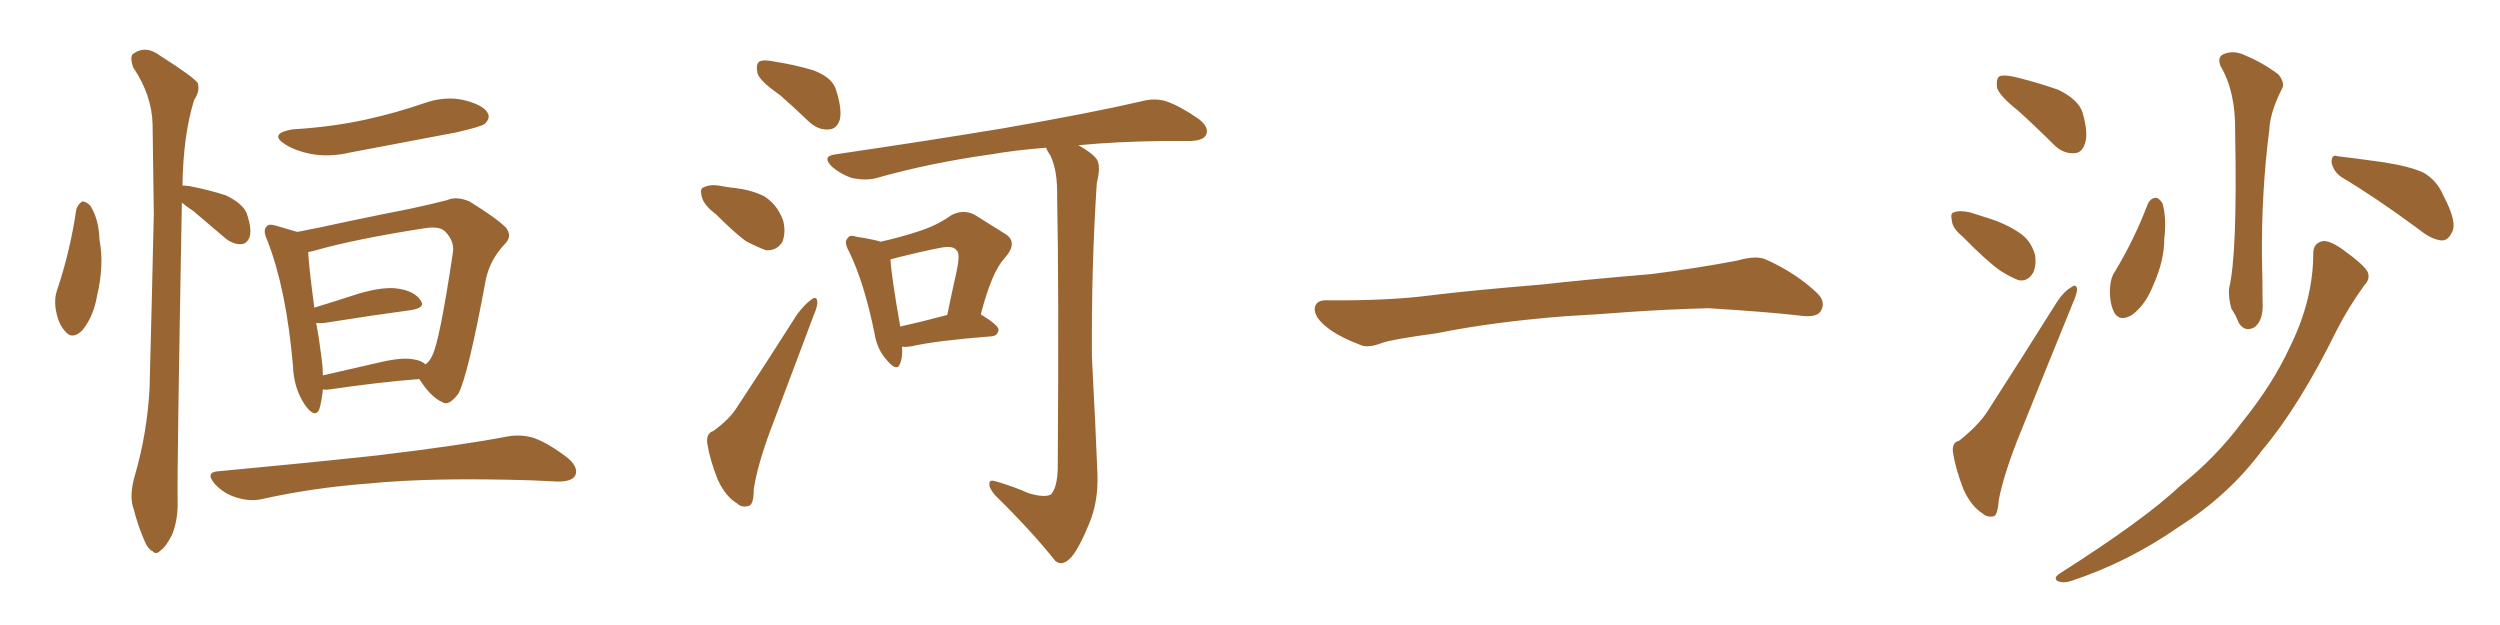 <svg xmlns="http://www.w3.org/2000/svg" xmlns:xlink="http://www.w3.org/1999/xlink" width="600" height="150"><path fill="#996633" padding="10" d="M18.31 50.24L18.31 50.24Q18.75 48.93 19.78 48.34L19.78 48.34Q20.65 48.34 21.68 49.37L21.68 49.37Q23.73 52.59 23.88 57.57L23.88 57.57Q25.05 63.57 23.29 71.04L23.29 71.04Q22.41 76.03 19.78 79.25L19.78 79.25Q17.29 81.74 15.53 79.39L15.53 79.39Q13.92 77.64 13.33 73.97L13.33 73.97Q13.04 71.63 13.62 69.87L13.62 69.87Q16.85 60.35 18.31 50.24ZM43.65 48.63L43.65 48.63Q42.48 112.79 42.63 119.97L42.63 119.97Q42.77 124.66 41.31 128.32L41.31 128.32Q39.70 131.40 38.67 131.98L38.67 131.98Q37.50 133.30 36.62 132.28L36.62 132.28Q35.45 131.84 34.42 129.20L34.42 129.20Q32.96 125.68 32.08 122.17L32.08 122.17Q30.91 119.09 32.37 114.11L32.37 114.11Q35.30 104.00 35.89 93.31L35.89 93.31Q36.47 71.34 36.91 51.42L36.91 51.42Q36.77 39.99 36.62 29.88L36.62 29.88Q36.47 22.85 31.93 16.11L31.93 16.11Q31.20 13.92 31.79 13.04L31.79 13.04Q34.86 10.69 38.38 13.33L38.38 13.33Q46.44 18.46 47.46 19.92L47.46 19.92Q48.05 21.83 46.58 24.02L46.58 24.02Q43.95 32.52 43.80 44.53L43.80 44.53Q44.53 44.53 45.56 44.68L45.56 44.68Q50.10 45.56 54.20 46.88L54.20 46.88Q58.15 48.78 59.18 51.12L59.18 51.12Q60.50 54.93 59.91 56.84L59.91 56.84Q59.33 58.45 58.01 58.59L58.01 58.59Q56.10 58.74 54.20 57.28L54.20 57.28Q50.10 53.76 46.44 50.68L46.44 50.68Q44.68 49.51 43.65 48.63ZM70.17 31.05L70.17 31.05Q79.69 30.47 87.74 28.71L87.74 28.71Q95.07 27.10 101.81 24.76L101.81 24.76Q106.79 23.00 111.33 24.02L111.33 24.02Q116.02 25.20 117.04 27.10L117.04 27.10Q117.77 28.42 116.31 29.74L116.31 29.74Q115.28 30.47 109.42 31.79L109.42 31.79Q96.39 34.28 83.94 36.62L83.94 36.62Q78.96 37.79 74.41 36.91L74.41 36.91Q70.90 36.18 68.55 34.72L68.55 34.72Q64.31 32.08 70.17 31.05ZM77.49 93.46L77.49 93.46Q77.20 96.39 76.61 98.29L76.61 98.29Q75.59 100.49 73.24 97.27L73.24 97.27Q70.46 93.16 70.31 87.74L70.31 87.74Q68.70 69.29 64.16 57.71L64.16 57.71Q62.99 55.22 64.01 54.35L64.01 54.35Q64.45 53.61 66.36 54.20L66.36 54.20Q69.43 55.08 71.34 55.66L71.34 55.66Q76.76 54.64 83.35 53.17L83.35 53.17Q91.70 51.42 98.44 50.10L98.44 50.10Q103.27 49.07 107.23 48.05L107.23 48.05Q109.57 47.02 112.65 48.34L112.65 48.34Q119.09 52.29 121.44 54.64L121.44 54.64Q123.05 56.69 121.14 58.59L121.14 58.59Q117.63 62.26 116.60 67.09L116.60 67.09L116.60 67.09Q112.35 90.09 110.01 94.48L110.01 94.48Q107.67 97.56 106.20 96.53L106.20 96.53Q103.42 95.36 100.63 90.97L100.63 90.97Q91.11 91.70 79.10 93.46L79.10 93.46Q78.08 93.60 77.49 93.46ZM99.46 86.28L99.46 86.28Q101.22 86.57 102.10 87.45L102.10 87.45Q103.13 86.72 103.71 85.40L103.71 85.40Q105.47 82.18 108.69 60.64L108.69 60.64Q109.13 57.86 106.79 55.52L106.79 55.52Q105.47 54.20 101.81 54.79L101.81 54.79Q84.96 57.42 75.29 60.21L75.29 60.21Q74.56 60.35 73.97 60.50L73.97 60.50Q74.12 64.01 75.44 73.83L75.44 73.83Q80.27 72.36 86.13 70.46L86.13 70.46Q92.14 68.70 95.65 69.29L95.65 69.29Q99.46 69.87 100.93 72.07L100.93 72.07Q102.25 73.83 98.73 74.41L98.73 74.41Q89.94 75.59 77.93 77.49L77.93 77.49Q76.76 77.64 75.88 77.49L75.88 77.49Q76.61 81.30 77.20 86.13L77.20 86.13Q77.49 88.18 77.49 90.09L77.49 90.09Q83.94 88.62 91.55 86.87L91.55 86.87Q96.68 85.69 99.46 86.28ZM52.59 113.09L52.59 113.09L52.59 113.09Q73.10 111.18 90.67 109.28L90.67 109.28Q110.45 106.93 121.88 104.74L121.88 104.74Q125.24 104.15 128.32 105.18L128.32 105.18Q131.84 106.49 136.38 110.01L136.38 110.01Q139.01 112.35 137.99 114.26L137.99 114.26Q137.11 115.58 133.89 115.58L133.89 115.58Q130.81 115.43 127.59 115.28L127.59 115.28Q103.42 114.55 88.77 116.02L88.77 116.02Q75 117.04 62.70 119.82L62.70 119.82Q59.91 120.41 56.69 119.38L56.69 119.38Q53.76 118.51 51.56 116.16L51.56 116.16Q49.07 113.23 52.59 113.09ZM187.06 22.71L187.06 22.71Q182.37 19.48 181.79 17.58L181.79 17.58Q181.35 15.38 182.23 14.79L182.23 14.79Q183.25 14.21 185.89 14.79L185.89 14.79Q190.72 15.53 195.12 16.85L195.12 16.85Q199.51 18.46 200.54 21.24L200.54 21.24Q202.15 26.07 201.56 28.71L201.56 28.71Q200.83 30.91 199.07 31.05L199.07 31.05Q196.44 31.35 194.09 29.15L194.09 29.15Q190.28 25.49 187.06 22.71ZM171.83 51.42L171.83 51.42Q168.90 49.22 168.46 47.31L168.46 47.31Q167.87 45.12 168.90 44.97L168.90 44.97Q170.51 44.09 173.29 44.68L173.29 44.68Q174.90 44.97 176.37 45.12L176.37 45.12Q180.18 45.56 183.25 47.02L183.25 47.02Q186.47 48.93 187.94 52.88L187.94 52.88Q188.67 55.66 187.79 58.01L187.79 58.01Q186.47 60.21 183.84 60.06L183.84 60.06Q181.79 59.33 179.00 57.86L179.00 57.86Q176.37 55.96 171.83 51.42ZM171.24 103.42L171.24 103.42Q175.05 100.63 176.81 97.85L176.81 97.85Q183.69 87.45 191.31 75.44L191.31 75.44Q193.21 72.95 194.68 71.92L194.68 71.92Q196.00 70.90 196.14 72.36L196.14 72.36Q196.29 73.39 195.26 75.73L195.26 75.73Q190.43 88.48 185.01 102.98L185.01 102.98Q181.79 111.62 180.91 117.33L180.91 117.33Q180.91 121.29 179.59 121.44L179.59 121.44Q177.98 121.88 176.95 120.85L176.95 120.85Q174.17 119.24 172.27 115.14L172.27 115.14Q170.36 110.30 169.78 106.64L169.78 106.64Q169.34 104.00 171.24 103.42ZM216.50 83.20L216.50 83.20Q216.65 85.69 216.06 87.16L216.06 87.16Q215.33 89.50 212.70 86.28L212.70 86.28Q210.50 83.79 209.91 80.13L209.91 80.13Q207.42 67.82 203.76 60.35L203.76 60.35Q202.44 58.01 203.47 57.13L203.47 57.13Q203.91 56.25 205.66 56.84L205.66 56.84Q209.47 57.42 211.38 58.01L211.38 58.01Q216.50 56.84 220.46 55.52L220.46 55.52Q225 54.05 228.22 51.71L228.22 51.71Q231.15 50.10 233.94 51.56L233.94 51.56Q238.18 54.20 240.97 55.96L240.97 55.96Q244.63 58.01 241.11 61.96L241.11 61.96Q238.04 65.19 235.40 75.44L235.40 75.44Q239.65 78.08 239.65 79.10L239.65 79.10Q239.50 80.57 238.04 80.71L238.04 80.71Q224.85 81.74 218.99 83.06L218.99 83.06Q217.53 83.35 216.50 83.20ZM216.06 78.37L216.06 78.37Q220.75 77.34 227.34 75.59L227.34 75.59Q228.52 69.87 229.54 65.33L229.54 65.33Q230.57 60.64 229.54 60.06L229.54 60.06Q228.81 58.89 225.73 59.47L225.73 59.47Q221.19 60.35 215.92 61.67L215.92 61.67Q214.31 62.11 213.72 62.26L213.72 62.26Q213.87 65.92 216.06 78.37ZM246.83 118.36L246.83 118.36L246.83 118.36Q250.78 119.53 252.25 118.65L252.25 118.65Q253.71 117.04 253.86 112.50L253.86 112.50Q254.15 67.24 253.71 47.31L253.71 47.31Q253.86 41.02 252.10 37.35L252.10 37.35Q251.22 36.04 251.07 35.45L251.07 35.45Q243.60 36.04 237.74 37.06L237.74 37.06Q223.10 39.11 210.21 42.77L210.21 42.77Q207.86 43.36 204.64 42.77L204.64 42.77Q201.86 41.89 199.66 39.99L199.66 39.99Q197.17 37.50 200.39 37.06L200.39 37.06Q222.36 33.84 240.97 30.76L240.97 30.76Q261.91 27.10 273.93 24.32L273.93 24.32Q277.15 23.44 279.93 24.32L279.93 24.32Q283.30 25.49 287.70 28.56L287.70 28.56Q290.33 30.62 289.45 32.37L289.45 32.37Q288.87 33.69 285.79 33.84L285.79 33.84Q282.57 33.84 279.05 33.84L279.05 33.84Q267.77 33.98 258.84 34.86L258.84 34.86Q262.21 36.77 263.23 38.23L263.23 38.23Q264.26 39.84 263.23 43.95L263.23 43.95Q261.91 64.16 262.06 85.69L262.06 85.69Q262.94 102.39 263.38 113.53L263.38 113.53Q263.67 120.41 261.33 125.83L261.33 125.83Q259.13 131.25 257.23 133.59L257.23 133.59Q255.03 136.08 253.27 134.62L253.27 134.62Q247.71 127.59 238.77 118.80L238.77 118.80Q237.30 117.04 237.45 116.02L237.45 116.02Q237.45 114.99 239.21 115.58L239.21 115.58Q243.60 116.89 246.83 118.36ZM375.88 75.88L375.88 75.88L375.88 75.88Q358.59 77.20 344.82 79.98L344.82 79.98Q333.98 81.45 331.64 82.32L331.64 82.32Q328.56 83.50 326.81 82.91L326.81 82.91Q321.39 80.86 318.60 78.66L318.60 78.66Q315.38 76.17 315.53 73.97L315.53 73.97Q315.82 72.07 318.16 72.07L318.16 72.07Q333.11 72.22 343.21 70.90L343.21 70.90Q352.59 69.73 370.31 68.26L370.31 68.26Q379.10 67.24 396.39 65.77L396.39 65.77Q406.79 64.45 416.89 62.55L416.89 62.55Q421.44 61.23 423.78 62.26L423.78 62.26Q431.25 65.63 436.23 70.46L436.23 70.46Q438.28 72.51 436.96 74.71L436.96 74.71Q435.94 76.32 431.84 75.73L431.84 75.73Q424.22 74.85 410.01 73.97L410.01 73.97Q399.61 74.27 391.26 74.85L391.26 74.85Q383.79 75.44 375.88 75.88ZM484.28 26.51L484.28 26.51Q479.88 23.00 479.30 21.09L479.30 21.09Q479.00 18.90 479.88 18.31L479.88 18.31Q480.91 17.87 483.54 18.46L483.54 18.46Q488.96 19.78 493.95 21.53L493.95 21.53Q498.78 23.88 499.80 26.95L499.80 26.95Q501.27 32.08 500.39 34.42L500.39 34.42Q499.66 36.77 497.75 36.77L497.75 36.77Q495.12 36.91 492.92 34.72L492.92 34.72Q488.38 30.18 484.28 26.51ZM471.09 56.84L471.09 56.84Q468.60 54.79 468.46 53.03L468.46 53.03Q468.02 51.12 468.90 50.98L468.90 50.98Q470.21 50.39 472.85 50.98L472.85 50.98Q474.61 51.56 476.51 52.15L476.51 52.15Q481.05 53.47 484.57 55.81L484.57 55.81Q487.35 57.57 488.38 61.08L488.38 61.08Q488.82 63.57 487.94 65.48L487.94 65.48Q486.62 67.68 484.42 67.24L484.42 67.24Q482.52 66.50 480.18 65.04L480.18 65.04Q476.81 62.70 471.09 56.84ZM470.21 105.76L470.21 105.76Q474.61 102.25 476.81 99.02L476.81 99.02Q484.72 86.72 493.65 72.51L493.65 72.51Q495.26 70.02 497.02 68.99L497.02 68.99Q498.34 67.97 498.49 69.43L498.49 69.43Q498.49 70.46 497.46 72.80L497.46 72.80Q491.60 87.16 485.01 103.56L485.01 103.56Q481.05 113.23 479.74 119.82L479.74 119.82Q479.44 123.78 478.42 123.93L478.42 123.93Q476.81 124.22 475.78 123.19L475.78 123.19Q473.14 121.58 471.24 117.48L471.24 117.48Q469.34 112.50 468.75 108.84L468.75 108.84Q468.31 106.20 470.21 105.76ZM532.91 15.82L532.91 15.82Q532.03 13.48 533.94 12.89L533.94 12.89Q536.28 12.01 538.92 13.33L538.92 13.33Q543.16 15.09 546.83 17.87L546.83 17.87Q548.58 20.07 547.56 21.53L547.56 21.53Q544.78 27.10 544.63 31.20L544.63 31.20Q542.72 46.00 542.87 61.96L542.87 61.96Q543.02 66.94 543.02 72.36L543.02 72.36Q543.31 76.76 541.11 78.52L541.11 78.52Q538.77 79.83 537.30 77.49L537.30 77.49Q536.57 75.59 535.55 74.12L535.55 74.12Q534.81 71.63 534.96 69.29L534.96 69.29Q537.01 61.08 536.43 31.49L536.43 31.49Q536.57 21.97 532.91 15.82ZM515.48 48.93L515.48 48.93Q516.06 47.61 517.38 47.46L517.38 47.46Q518.12 47.46 518.99 48.78L518.99 48.78Q520.02 52.29 519.43 57.28L519.43 57.28Q519.43 62.55 516.80 68.41L516.80 68.41Q514.89 73.24 511.67 75.59L511.67 75.59Q508.74 77.34 507.42 75L507.42 75Q506.25 72.80 506.40 69.14L506.40 69.14Q506.54 66.65 507.57 65.19L507.57 65.19Q512.26 57.42 515.48 48.93ZM561.91 42.48L561.91 42.48Q560.01 41.16 559.57 38.96L559.57 38.96Q559.57 36.91 561.04 37.50L561.04 37.50Q564.99 37.94 572.17 38.96L572.17 38.96Q578.61 39.99 581.69 41.46L581.69 41.46Q584.91 43.36 586.38 46.88L586.38 46.88Q589.89 53.47 588.43 55.81L588.43 55.81Q587.55 57.71 586.08 57.71L586.08 57.71Q583.59 57.57 580.37 54.93L580.37 54.93Q570.26 47.46 561.91 42.48ZM555.18 60.79L555.18 60.79L555.18 60.79Q555.18 58.30 557.52 57.86L557.52 57.86Q559.28 57.71 562.50 60.06L562.50 60.06Q567.19 63.43 568.21 65.19L568.21 65.19Q568.95 66.94 567.48 68.41L567.48 68.41Q563.67 73.68 560.89 79.10L560.89 79.10Q551.81 97.56 542.87 108.11L542.87 108.11Q534.96 118.80 522.95 126.42L522.95 126.42Q510.79 134.91 497.02 139.45L497.02 139.45Q495.12 140.04 493.80 139.45L493.80 139.45Q492.77 138.72 494.24 137.70L494.24 137.70Q514.75 124.66 523.24 116.60L523.24 116.60Q531.88 109.72 538.18 101.22L538.18 101.22Q545.51 92.14 549.61 83.20L549.61 83.20Q555.18 71.92 555.18 60.79Z"/></svg>